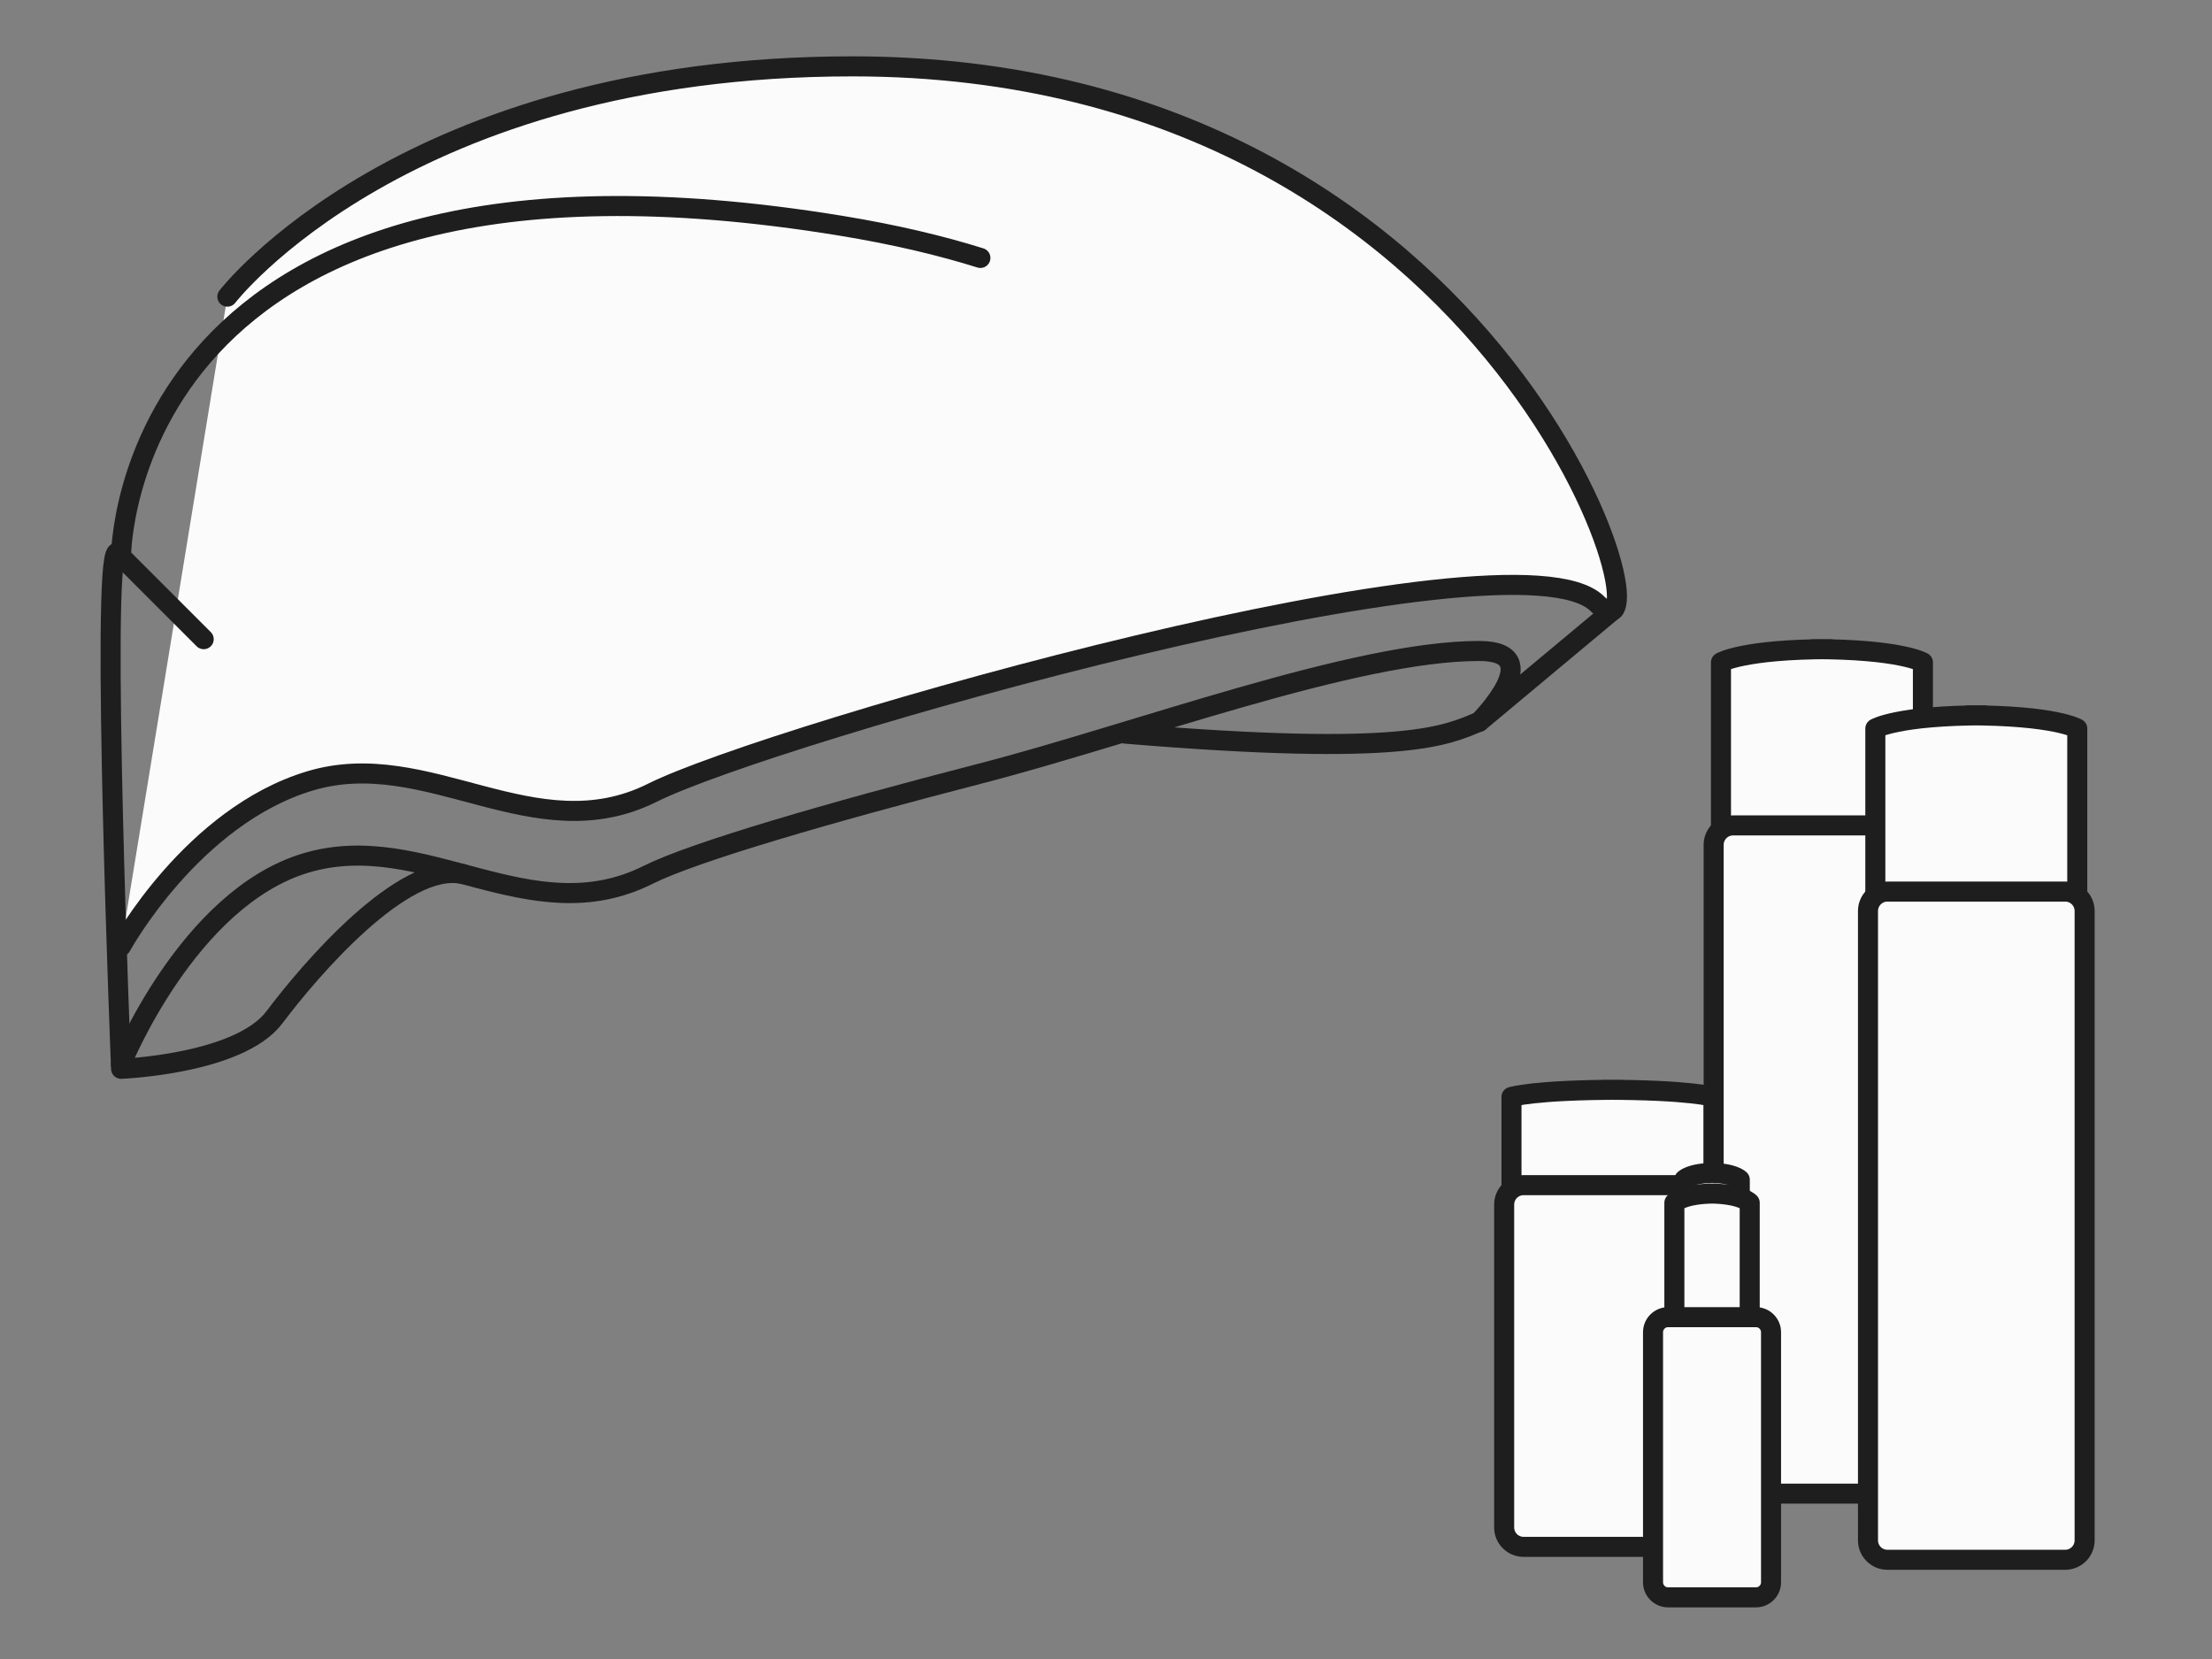 <svg width="100" height="75" viewBox="0 0 100 75" fill="none" xmlns="http://www.w3.org/2000/svg">
<rect x="0" y="0" width="100" height="75" fill="#808080" stroke="none"/>
<path d="M86.931 37.314V29.944C86.931 29.944 85.935 29.346 81.952 29.346H82.782C78.798 29.346 77.802 29.944 77.802 29.944V37.314" fill="#FBFBFB"/>
<path d="M86.931 37.314V29.944C86.931 29.944 85.935 29.346 81.952 29.346H82.782C78.798 29.346 77.802 29.944 77.802 29.944V37.314" stroke="#1E1E1E" stroke-width="0.906" stroke-linecap="round" stroke-linejoin="round"/>
<path d="M86.384 37.315H78.35C77.864 37.315 77.471 37.708 77.471 38.194V66.644C77.471 67.13 77.864 67.524 78.35 67.524H86.384C86.87 67.524 87.264 67.13 87.264 66.644V38.194C87.264 37.708 86.87 37.315 86.384 37.315Z" fill="#FBFBFB" stroke="#1E1E1E" stroke-width="0.906" stroke-linecap="round" stroke-linejoin="round"/>
<path d="M93.909 40.306V32.936C93.909 32.936 92.913 32.338 88.93 32.338H89.76C85.776 32.338 84.78 32.936 84.78 32.936V40.306" fill="#FBFBFB"/>
<path d="M93.909 40.306V32.936C93.909 32.936 92.913 32.338 88.93 32.338H89.76C85.776 32.338 84.78 32.936 84.78 32.936V40.306" stroke="#1E1E1E" stroke-width="0.906" stroke-linecap="round" stroke-linejoin="round"/>
<path d="M93.362 40.306H85.328C84.842 40.306 84.448 40.7 84.448 41.185V69.636C84.448 70.121 84.842 70.515 85.328 70.515H93.362C93.848 70.515 94.242 70.121 94.242 69.636V41.185C94.242 40.7 93.848 40.306 93.362 40.306Z" fill="#FBFBFB" stroke="#1E1E1E" stroke-width="0.906" stroke-linecap="round" stroke-linejoin="round"/>
<path d="M77.461 53.578V49.59C77.461 49.59 76.465 49.266 72.481 49.266H73.311C69.327 49.266 68.331 49.59 68.331 49.59V53.58" fill="#FBFBFB"/>
<path d="M77.461 53.578V49.59C77.461 49.59 76.465 49.266 72.481 49.266H73.311C69.327 49.266 68.331 49.59 68.331 49.59V53.58" stroke="#1E1E1E" stroke-width="0.906" stroke-linecap="round" stroke-linejoin="round"/>
<path d="M76.913 53.578H68.88C68.394 53.578 68 53.972 68 54.458V69.052C68 69.537 68.394 69.931 68.88 69.931H76.913C77.399 69.931 77.793 69.537 77.793 69.052V54.458C77.793 53.972 77.399 53.578 76.913 53.578Z" fill="#FBFBFB" stroke="#1E1E1E" stroke-width="0.906" stroke-linecap="round" stroke-linejoin="round"/>
<path d="M78.652 54.051V53.331C78.652 53.331 78.378 53.023 77.284 53.023H77.511C76.417 53.023 76.143 53.331 76.143 53.331V54.051" fill="#FBFBFB"/>
<path d="M78.652 54.051V53.331C78.652 53.331 78.378 53.023 77.284 53.023H77.511C76.417 53.023 76.143 53.331 76.143 53.331V54.051" stroke="#1E1E1E" stroke-width="0.906" stroke-linecap="round" stroke-linejoin="round"/>
<path d="M79.101 59.546V54.375C79.101 54.375 78.729 53.956 77.243 53.956H77.553C76.067 53.956 75.695 54.375 75.695 54.375V59.546" fill="#FBFBFB"/>
<path d="M79.101 59.546V54.375C79.101 54.375 78.729 53.956 77.243 53.956H77.553C76.067 53.956 75.695 54.375 75.695 54.375V59.546" stroke="#1E1E1E" stroke-width="0.906" stroke-linecap="round" stroke-linejoin="round"/>
<path d="M79.384 59.546H75.411C75.035 59.546 74.73 59.851 74.73 60.227V71.531C74.73 71.908 75.035 72.213 75.411 72.213H79.384C79.76 72.213 80.065 71.908 80.065 71.531V60.227C80.065 59.851 79.76 59.546 79.384 59.546Z" fill="#FBFBFB" stroke="#1E1E1E" stroke-width="0.906" stroke-linecap="round" stroke-linejoin="round"/>
<path d="M10.278 13.411C10.278 13.411 18.287 3 38.535 3C68.474 3 75.95 31.031 72.212 27.294C68.474 23.556 34.839 33.167 29.498 35.836C24.158 38.504 19.354 33.7 14.016 35.303C8.679 36.905 5.474 42.778 5.474 42.778" fill="#FBFBFB"/>
<path d="M10.278 13.411C10.278 13.411 18.287 3 38.535 3C68.474 3 75.95 31.031 72.212 27.294C68.474 23.556 34.839 33.167 29.498 35.836C24.158 38.504 19.354 33.7 14.016 35.303C8.679 36.905 5.474 42.778 5.474 42.778" stroke="#1E1E1E" stroke-width="0.906" stroke-linecap="round" stroke-linejoin="round"/>
<path d="M66.871 32.631C65.383 33.226 63.667 34.234 50.853 33.164" stroke="#1E1E1E" stroke-width="0.906" stroke-linecap="round" stroke-linejoin="round"/>
<path d="M5.471 48.116C5.471 48.116 8.482 40.618 13.819 39.016C19.157 37.413 23.964 42.22 29.301 39.549C31.384 38.508 37.474 36.739 44.322 34.97C51.381 33.145 61.245 29.429 66.869 29.429C70.074 29.429 66.869 32.634 66.869 32.634L72.962 27.549" stroke="#1E1E1E" stroke-width="0.906" stroke-linecap="round" stroke-linejoin="round"/>
<path d="M5.28 24.985C4.552 25.349 5.474 48.318 5.474 48.318C5.474 48.318 10.814 48.115 12.414 45.98C14.016 43.844 18.232 38.92 20.928 39.515" stroke="#1E1E1E" stroke-width="0.906" stroke-linecap="round" stroke-linejoin="round"/>
<path d="M44.322 11.661C42.539 11.103 40.462 10.606 38.041 10.209C5.471 4.869 5.471 25.158 5.471 25.158L9.209 28.896" stroke="#1E1E1E" stroke-width="0.906" stroke-linecap="round" stroke-linejoin="round"/>
</svg>

